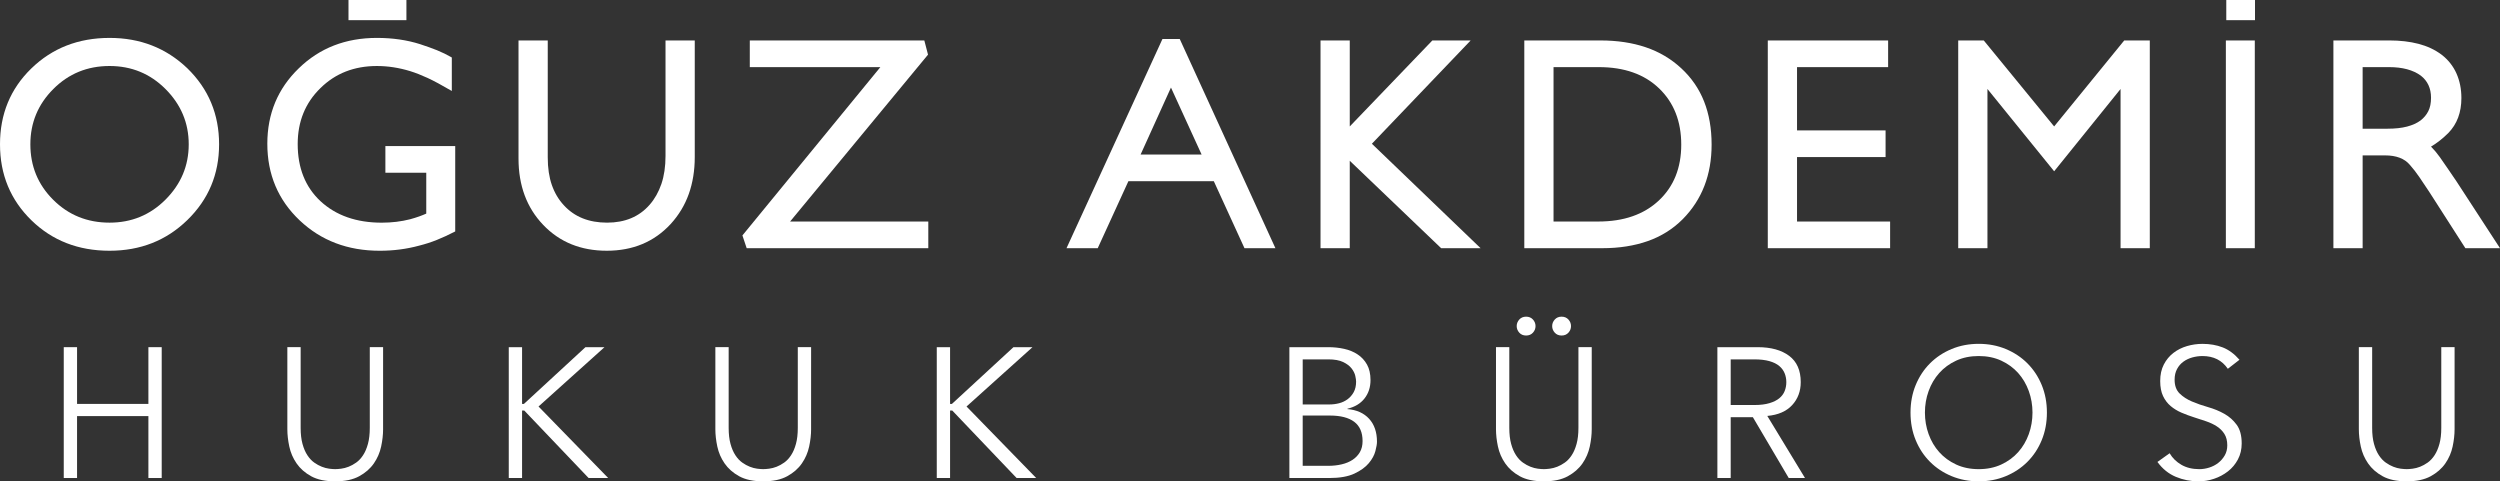 <!-- Generator: Adobe Illustrator 18.1.1, SVG Export Plug-In  -->
<svg version="1.1"
	 xmlns="http://www.w3.org/2000/svg" xmlns:xlink="http://www.w3.org/1999/xlink" xmlns:a="http://ns.adobe.com/AdobeSVGViewerExtensions/3.0/"
	 x="0px" y="0px" width="244.497px" height="47.074px" viewBox="0 0 244.497 47.074" enable-background="new 0 0 244.497 47.074"
	 xml:space="preserve">
<rect x="0" y="0" width="244.497" height="47.074" fill="#333333" stroke="none"/>
<defs>
</defs>
<g>
	<path fill="#FFFFFF" d="M6.235,33.953h1.301v5.549h6.977v-5.549h1.301v12.796h-1.301v-6.055H7.536v6.055H6.235V33.953z"/>
	<path fill="#FFFFFF" d="M37.466,41.977c0,0.53-0.063,1.094-0.19,1.69c-0.127,0.597-0.365,1.148-0.714,1.654
		c-0.35,0.506-0.828,0.925-1.437,1.256c-0.609,0.332-1.389,0.497-2.341,0.497c-0.964,0-1.747-0.166-2.35-0.497
		c-0.602-0.331-1.079-0.75-1.428-1.256c-0.35-0.506-0.587-1.057-0.714-1.654c-0.126-0.596-0.19-1.16-0.19-1.69v-8.025h1.301v7.88
		c0,0.615,0.06,1.142,0.181,1.582c0.12,0.44,0.28,0.81,0.479,1.111c0.199,0.302,0.421,0.539,0.668,0.714
		c0.247,0.175,0.494,0.311,0.741,0.407c0.247,0.097,0.485,0.16,0.714,0.19c0.229,0.03,0.428,0.045,0.597,0.045
		c0.156,0,0.352-0.015,0.587-0.045c0.235-0.03,0.476-0.094,0.723-0.19c0.247-0.096,0.494-0.232,0.741-0.407
		c0.247-0.174,0.47-0.412,0.669-0.714c0.199-0.301,0.358-0.671,0.479-1.111s0.181-0.967,0.181-1.582v-7.88h1.302V41.977z"/>
	<path fill="#FFFFFF" d="M51.058,39.502h0.018h0.163l6.018-5.549h1.862l-6.452,5.802l6.814,6.995h-1.916l-6.29-6.597h-0.199h-0.018
		v6.597h-1.301V33.953h1.301V39.502z"/>
	<path fill="#FFFFFF" d="M79.325,41.977c0,0.53-0.063,1.094-0.19,1.69c-0.127,0.597-0.365,1.148-0.714,1.654
		c-0.35,0.506-0.828,0.925-1.437,1.256c-0.609,0.332-1.389,0.497-2.341,0.497c-0.964,0-1.747-0.166-2.35-0.497
		c-0.602-0.331-1.079-0.75-1.428-1.256c-0.35-0.506-0.587-1.057-0.714-1.654c-0.126-0.596-0.19-1.16-0.19-1.69v-8.025h1.301v7.88
		c0,0.615,0.06,1.142,0.181,1.582c0.12,0.44,0.28,0.81,0.479,1.111c0.199,0.302,0.421,0.539,0.668,0.714
		c0.247,0.175,0.494,0.311,0.741,0.407c0.247,0.097,0.485,0.16,0.714,0.19c0.229,0.03,0.428,0.045,0.597,0.045
		c0.156,0,0.352-0.015,0.587-0.045c0.235-0.03,0.476-0.094,0.723-0.19c0.247-0.096,0.494-0.232,0.741-0.407
		c0.247-0.174,0.47-0.412,0.669-0.714c0.199-0.301,0.358-0.671,0.479-1.111s0.181-0.967,0.181-1.582v-7.88h1.302V41.977z"/>
	<path fill="#FFFFFF" d="M92.916,39.502h0.018h0.163l6.018-5.549h1.862l-6.452,5.802l6.814,6.995h-1.916l-6.29-6.597h-0.199h-0.018
		v6.597h-1.301V33.953h1.301V39.502z"/>
	<path fill="#FFFFFF" d="M126.1,33.953h3.813c0.53,0,1.042,0.054,1.536,0.163c0.494,0.108,0.934,0.289,1.32,0.543
		c0.385,0.252,0.692,0.584,0.922,0.994c0.229,0.41,0.343,0.916,0.343,1.518c0,0.699-0.196,1.299-0.587,1.799
		c-0.392,0.5-0.949,0.834-1.672,1.003v0.036c0.904,0.072,1.612,0.388,2.124,0.949c0.512,0.56,0.768,1.31,0.768,2.25
		c0,0.205-0.051,0.506-0.154,0.903c-0.102,0.398-0.316,0.793-0.642,1.184c-0.325,0.391-0.795,0.732-1.41,1.021
		c-0.614,0.289-1.434,0.434-2.458,0.434H126.1V33.953z M127.402,39.555h2.621c0.313,0,0.623-0.038,0.931-0.117
		c0.307-0.078,0.584-0.208,0.831-0.388c0.247-0.181,0.449-0.413,0.605-0.696c0.157-0.283,0.235-0.629,0.235-1.039
		c0-0.133-0.027-0.319-0.081-0.56c-0.054-0.241-0.175-0.482-0.361-0.723c-0.186-0.241-0.46-0.449-0.822-0.624
		c-0.361-0.174-0.85-0.262-1.464-0.262h-2.494V39.555z M127.402,45.557h2.494c0.47,0,0.909-0.048,1.319-0.145
		c0.41-0.096,0.765-0.244,1.067-0.443c0.301-0.199,0.539-0.449,0.714-0.75c0.175-0.302,0.262-0.663,0.262-1.084
		c0-0.843-0.272-1.47-0.813-1.88c-0.543-0.409-1.338-0.615-2.386-0.615h-2.657V45.557z"/>
	<path fill="#FFFFFF" d="M155.669,41.977c0,0.53-0.063,1.094-0.19,1.69c-0.127,0.597-0.365,1.148-0.714,1.654
		c-0.35,0.506-0.829,0.925-1.437,1.256c-0.609,0.332-1.389,0.497-2.341,0.497c-0.964,0-1.747-0.166-2.349-0.497
		c-0.603-0.331-1.079-0.75-1.428-1.256c-0.35-0.506-0.587-1.057-0.714-1.654c-0.127-0.596-0.19-1.16-0.19-1.69v-8.025h1.302v7.88
		c0,0.615,0.06,1.142,0.181,1.582c0.12,0.44,0.28,0.81,0.479,1.111c0.199,0.302,0.421,0.539,0.668,0.714
		c0.247,0.175,0.494,0.311,0.741,0.407c0.246,0.097,0.485,0.16,0.714,0.19c0.229,0.03,0.427,0.045,0.596,0.045
		c0.157,0,0.353-0.015,0.588-0.045c0.235-0.03,0.476-0.094,0.723-0.19c0.246-0.096,0.493-0.232,0.741-0.407
		c0.247-0.174,0.47-0.412,0.669-0.714c0.199-0.301,0.358-0.671,0.479-1.111s0.181-0.967,0.181-1.582v-7.88h1.301V41.977z
		 M148.331,31.892c0-0.241,0.084-0.454,0.253-0.642c0.169-0.186,0.391-0.28,0.668-0.28s0.5,0.094,0.669,0.28
		c0.168,0.187,0.252,0.401,0.252,0.642c0,0.242-0.084,0.455-0.252,0.642c-0.169,0.187-0.392,0.28-0.669,0.28s-0.5-0.093-0.668-0.28
		C148.415,32.347,148.331,32.134,148.331,31.892z M151.801,31.892c0-0.241,0.084-0.454,0.253-0.642
		c0.169-0.186,0.391-0.28,0.668-0.28c0.277,0,0.5,0.094,0.669,0.28c0.168,0.187,0.252,0.401,0.252,0.642
		c0,0.242-0.084,0.455-0.252,0.642c-0.169,0.187-0.392,0.28-0.669,0.28c-0.277,0-0.5-0.093-0.668-0.28
		C151.886,32.347,151.801,32.134,151.801,31.892z"/>
	<path fill="#FFFFFF" d="M169.26,46.749h-1.302V33.953h3.94c1.302,0,2.328,0.283,3.082,0.85c0.753,0.566,1.13,1.422,1.13,2.567
		c0,0.892-0.28,1.641-0.84,2.25c-0.56,0.609-1.371,0.961-2.431,1.057l3.687,6.072h-1.591l-3.506-5.947h-2.169V46.749z M169.26,39.61
		h2.313c0.579,0,1.07-0.06,1.473-0.181c0.404-0.12,0.726-0.28,0.967-0.479c0.241-0.199,0.416-0.434,0.524-0.704
		s0.163-0.563,0.163-0.876c0-0.302-0.054-0.588-0.163-0.859c-0.108-0.271-0.283-0.509-0.524-0.714
		c-0.241-0.204-0.563-0.364-0.967-0.479c-0.404-0.114-0.895-0.171-1.473-0.171h-2.313V39.61z"/>
	<path fill="#FFFFFF" d="M200.185,40.351c0,0.975-0.169,1.873-0.506,2.693c-0.337,0.82-0.804,1.527-1.401,2.123
		c-0.596,0.596-1.302,1.064-2.114,1.401c-0.813,0.338-1.697,0.506-2.648,0.506s-1.834-0.169-2.648-0.506
		c-0.813-0.337-1.519-0.804-2.115-1.401c-0.596-0.596-1.064-1.304-1.401-2.123c-0.338-0.82-0.506-1.717-0.506-2.693
		c0-0.976,0.169-1.874,0.506-2.694c0.337-0.819,0.804-1.527,1.401-2.123c0.596-0.596,1.302-1.064,2.115-1.401
		c0.813-0.338,1.696-0.506,2.648-0.506s1.835,0.169,2.648,0.506c0.813,0.337,1.518,0.804,2.114,1.401
		c0.596,0.596,1.064,1.305,1.401,2.123C200.016,38.477,200.185,39.375,200.185,40.351z M198.775,40.351
		c0-0.735-0.12-1.437-0.361-2.106c-0.241-0.669-0.588-1.256-1.039-1.763c-0.452-0.506-1.004-0.909-1.654-1.211
		c-0.651-0.301-1.386-0.451-2.206-0.451c-0.82,0-1.554,0.15-2.205,0.451c-0.651,0.302-1.202,0.705-1.654,1.211
		c-0.452,0.506-0.799,1.094-1.039,1.763c-0.242,0.668-0.361,1.371-0.361,2.106c0,0.734,0.12,1.437,0.361,2.105
		c0.24,0.669,0.587,1.256,1.039,1.763c0.452,0.506,1.003,0.909,1.654,1.211c0.651,0.301,1.385,0.452,2.205,0.452
		c0.82,0,1.555-0.151,2.206-0.452c0.65-0.302,1.202-0.705,1.654-1.211c0.451-0.506,0.798-1.094,1.039-1.763
		C198.654,41.788,198.775,41.086,198.775,40.351z"/>
	<path fill="#FFFFFF" d="M217.879,36.068c-0.566-0.832-1.392-1.247-2.476-1.247c-0.337,0-0.668,0.045-0.994,0.135
		c-0.325,0.091-0.618,0.229-0.876,0.416c-0.259,0.187-0.467,0.428-0.624,0.723c-0.157,0.295-0.235,0.642-0.235,1.039
		c0,0.579,0.163,1.028,0.488,1.347s0.729,0.582,1.211,0.786c0.482,0.206,1.009,0.389,1.582,0.552
		c0.572,0.163,1.099,0.379,1.581,0.651c0.482,0.271,0.886,0.629,1.211,1.075s0.488,1.054,0.488,1.826c0,0.578-0.124,1.1-0.371,1.563
		c-0.247,0.464-0.572,0.853-0.975,1.166c-0.404,0.314-0.856,0.555-1.356,0.723c-0.5,0.169-1.003,0.253-1.509,0.253
		c-0.784,0-1.527-0.148-2.232-0.443c-0.705-0.295-1.305-0.78-1.798-1.455l1.193-0.85c0.276,0.47,0.661,0.846,1.153,1.13
		c0.492,0.283,1.074,0.425,1.747,0.425c0.324,0,0.648-0.051,0.973-0.154c0.324-0.102,0.615-0.252,0.873-0.451
		c0.258-0.2,0.471-0.444,0.64-0.732c0.168-0.289,0.252-0.621,0.252-0.995c0-0.445-0.094-0.816-0.28-1.111s-0.434-0.543-0.741-0.741
		c-0.308-0.199-0.657-0.365-1.048-0.497c-0.392-0.133-0.796-0.266-1.211-0.398c-0.416-0.132-0.82-0.282-1.211-0.451
		c-0.392-0.169-0.741-0.383-1.048-0.642c-0.308-0.259-0.555-0.584-0.741-0.975c-0.187-0.391-0.28-0.883-0.28-1.473
		c0-0.615,0.117-1.15,0.352-1.608c0.235-0.457,0.548-0.837,0.94-1.139c0.391-0.301,0.834-0.524,1.328-0.668
		c0.494-0.145,1-0.217,1.518-0.217c0.723,0,1.38,0.115,1.97,0.344c0.591,0.229,1.139,0.632,1.645,1.211L217.879,36.068z"/>
	<path fill="#FFFFFF" d="M240.055,41.977c0,0.53-0.063,1.094-0.19,1.69c-0.127,0.597-0.365,1.148-0.714,1.654
		c-0.35,0.506-0.829,0.925-1.437,1.256c-0.609,0.332-1.389,0.497-2.341,0.497c-0.964,0-1.747-0.166-2.349-0.497
		c-0.603-0.331-1.079-0.75-1.428-1.256c-0.35-0.506-0.587-1.057-0.714-1.654c-0.127-0.596-0.19-1.16-0.19-1.69v-8.025h1.302v7.88
		c0,0.615,0.06,1.142,0.181,1.582c0.12,0.44,0.28,0.81,0.479,1.111c0.199,0.302,0.421,0.539,0.668,0.714
		c0.247,0.175,0.494,0.311,0.741,0.407c0.246,0.097,0.485,0.16,0.714,0.19c0.229,0.03,0.427,0.045,0.596,0.045
		c0.157,0,0.353-0.015,0.588-0.045c0.235-0.03,0.476-0.094,0.723-0.19c0.246-0.096,0.493-0.232,0.741-0.407
		c0.247-0.174,0.47-0.412,0.669-0.714c0.199-0.301,0.358-0.671,0.479-1.111s0.181-0.967,0.181-1.582v-7.88h1.301V41.977z"/>
</g>
<g>
	<g>
		<path fill="#FFFFFF" d="M18.319,6.676c2.072,2.017,3.108,4.497,3.108,7.438c0,2.924-1.036,5.394-3.108,7.41
			c-2.054,1.999-4.59,2.998-7.605,2.998c-3.053,0-5.598-0.99-7.633-2.97C1.027,19.554,0,17.075,0,14.115s1.018-5.43,3.053-7.41
			c2.054-1.999,4.608-2.997,7.661-2.997C13.711,3.706,16.246,4.696,18.319,6.676z M16.181,19.527
			c1.517-1.517,2.276-3.321,2.276-5.412c0-2.091-0.759-3.895-2.276-5.412c-1.499-1.499-3.322-2.248-5.468-2.248
			c-2.166,0-3.997,0.749-5.496,2.248s-2.248,3.302-2.248,5.412c0,2.129,0.74,3.932,2.221,5.412c1.499,1.5,3.34,2.248,5.524,2.248
			C12.859,21.775,14.682,21.026,16.181,19.527z"/>
		<path fill="#FFFFFF" d="M44.52,14.281v8.354c-0.648,0.334-1.249,0.611-1.805,0.833c-0.555,0.222-1.129,0.407-1.721,0.555
			c-1.222,0.333-2.508,0.5-3.859,0.5c-3.127,0-5.736-0.99-7.827-2.97c-2.109-1.999-3.164-4.496-3.164-7.494
			c0-2.942,1.028-5.402,3.081-7.383c2.035-1.98,4.579-2.969,7.632-2.969c1.535,0,2.942,0.204,4.219,0.61
			c0.629,0.205,1.184,0.403,1.666,0.597c0.481,0.195,0.962,0.43,1.444,0.708v3.275c-0.981-0.573-1.772-0.999-2.373-1.276
			c-0.601-0.278-1.171-0.5-1.707-0.667c-1.092-0.333-2.174-0.499-3.247-0.499c-2.221,0-4.062,0.722-5.524,2.165
			c-1.48,1.443-2.221,3.267-2.221,5.468c0,2.331,0.74,4.192,2.221,5.579c1.517,1.406,3.516,2.11,5.996,2.11
			c0.981,0,1.905-0.111,2.775-0.334c0.333-0.092,0.629-0.184,0.888-0.277c0.259-0.093,0.49-0.185,0.694-0.277v-3.997h-3.998v-2.609
			h6.829V14.281z"/>
		<path fill="#FFFFFF" d="M67.946,3.956v11.407c0,1.314-0.195,2.516-0.583,3.608c-0.389,1.092-0.981,2.072-1.776,2.942
			c-1.61,1.739-3.692,2.609-6.245,2.609c-2.535,0-4.607-0.842-6.217-2.526c-1.61-1.684-2.415-3.848-2.415-6.495V3.955h2.859V15.39
			c0,1.036,0.134,1.939,0.402,2.706c0.268,0.768,0.661,1.429,1.18,1.985c1.035,1.129,2.442,1.694,4.219,1.694
			c1.757,0,3.145-0.583,4.163-1.749c0.5-0.573,0.884-1.253,1.152-2.04c0.267-0.787,0.402-1.698,0.402-2.734V3.955L67.946,3.956
			L67.946,3.956z"/>
		<path fill="#FFFFFF" d="M90.787,21.664v2.609H73.024l-0.416-1.249l13.49-16.459H73.329V3.956h17.069l0.361,1.388L77.271,21.664
			H90.787z"/>
		<path fill="#FFFFFF" d="M115.379,3.817l9.354,20.455h-3.025l-2.998-6.55h-8.354l-2.998,6.55h-3.053l9.381-20.455H115.379z
			 M111.549,15.114h5.967l-2.997-6.551L111.549,15.114z"/>
		<path fill="#FFFFFF" d="M134.169,14.059L144.8,24.273h-3.858l-8.937-8.549v8.549h-2.859V3.956h2.859v8.41l8.077-8.41h3.747
			L134.169,14.059z"/>
		<path fill="#FFFFFF" d="M164.423,6.676c1,0.925,1.745,2.008,2.234,3.247c0.49,1.24,0.736,2.646,0.736,4.219
			c0,2.961-0.944,5.394-2.831,7.299c-0.962,0.963-2.1,1.675-3.414,2.138c-1.314,0.462-2.795,0.694-4.441,0.694h-7.632V3.956h7.438
			c1.647,0,3.127,0.222,4.44,0.667C162.267,5.066,163.424,5.751,164.423,6.676z M162.231,19.61c1.462-1.369,2.193-3.192,2.193-5.468
			s-0.722-4.107-2.165-5.496c-1.443-1.388-3.405-2.082-5.884-2.082h-4.441v15.1h4.385C158.798,21.664,160.769,20.979,162.231,19.61z
			"/>
		<path fill="#FFFFFF" d="M184.851,21.664v2.609h-11.963V3.955h11.768v2.609h-8.909v6.19h8.66v2.609h-8.66v6.301L184.851,21.664
			L184.851,21.664z"/>
		<path fill="#FFFFFF" d="M210.247,3.956v20.317h-2.859V8.702l-6.495,8.049l-6.523-8.049v15.571h-2.859V3.956h2.498l6.883,8.41
			l6.855-8.41H210.247z"/>
		<path fill="#FFFFFF" d="M220.517,3.956v20.317h-2.83V3.956H220.517z"/>
		<path fill="#FFFFFF" d="M240.25,17.751l4.247,6.523h-3.386l-3.525-5.496c-0.352-0.537-0.679-1.027-0.985-1.471
			c-0.305-0.444-0.616-0.841-0.93-1.194c-0.518-0.61-1.323-0.916-2.415-0.916h-2.193v9.076h-2.859V3.955h5.468
			c1.055,0,2.007,0.111,2.859,0.333c0.851,0.222,1.6,0.573,2.248,1.055c0.648,0.5,1.133,1.111,1.457,1.833
			c0.323,0.722,0.485,1.527,0.485,2.415c0,1.406-0.426,2.544-1.276,3.414c-0.538,0.537-1.102,0.981-1.694,1.333
			c0.148,0.148,0.291,0.305,0.43,0.471c0.139,0.167,0.282,0.352,0.43,0.555c0.295,0.426,0.578,0.833,0.846,1.222
			C239.727,16.973,239.991,17.362,240.25,17.751z M236.725,11.783c0.334-0.259,0.588-0.565,0.763-0.916
			c0.176-0.351,0.264-0.787,0.264-1.304c0-0.925-0.333-1.647-1-2.166c-0.759-0.555-1.795-0.833-3.108-0.833h-2.581v6.023h2.442
			c0.74,0,1.374-0.069,1.901-0.208C235.935,12.241,236.374,12.042,236.725,11.783z"/>
	</g>
	<rect x="34.082" y="0" fill="#FFFFFF" width="5.665" height="1.972"/>
	<rect x="217.728" y="0" fill="#FFFFFF" width="2.808" height="1.972"/>
</g>
</svg>